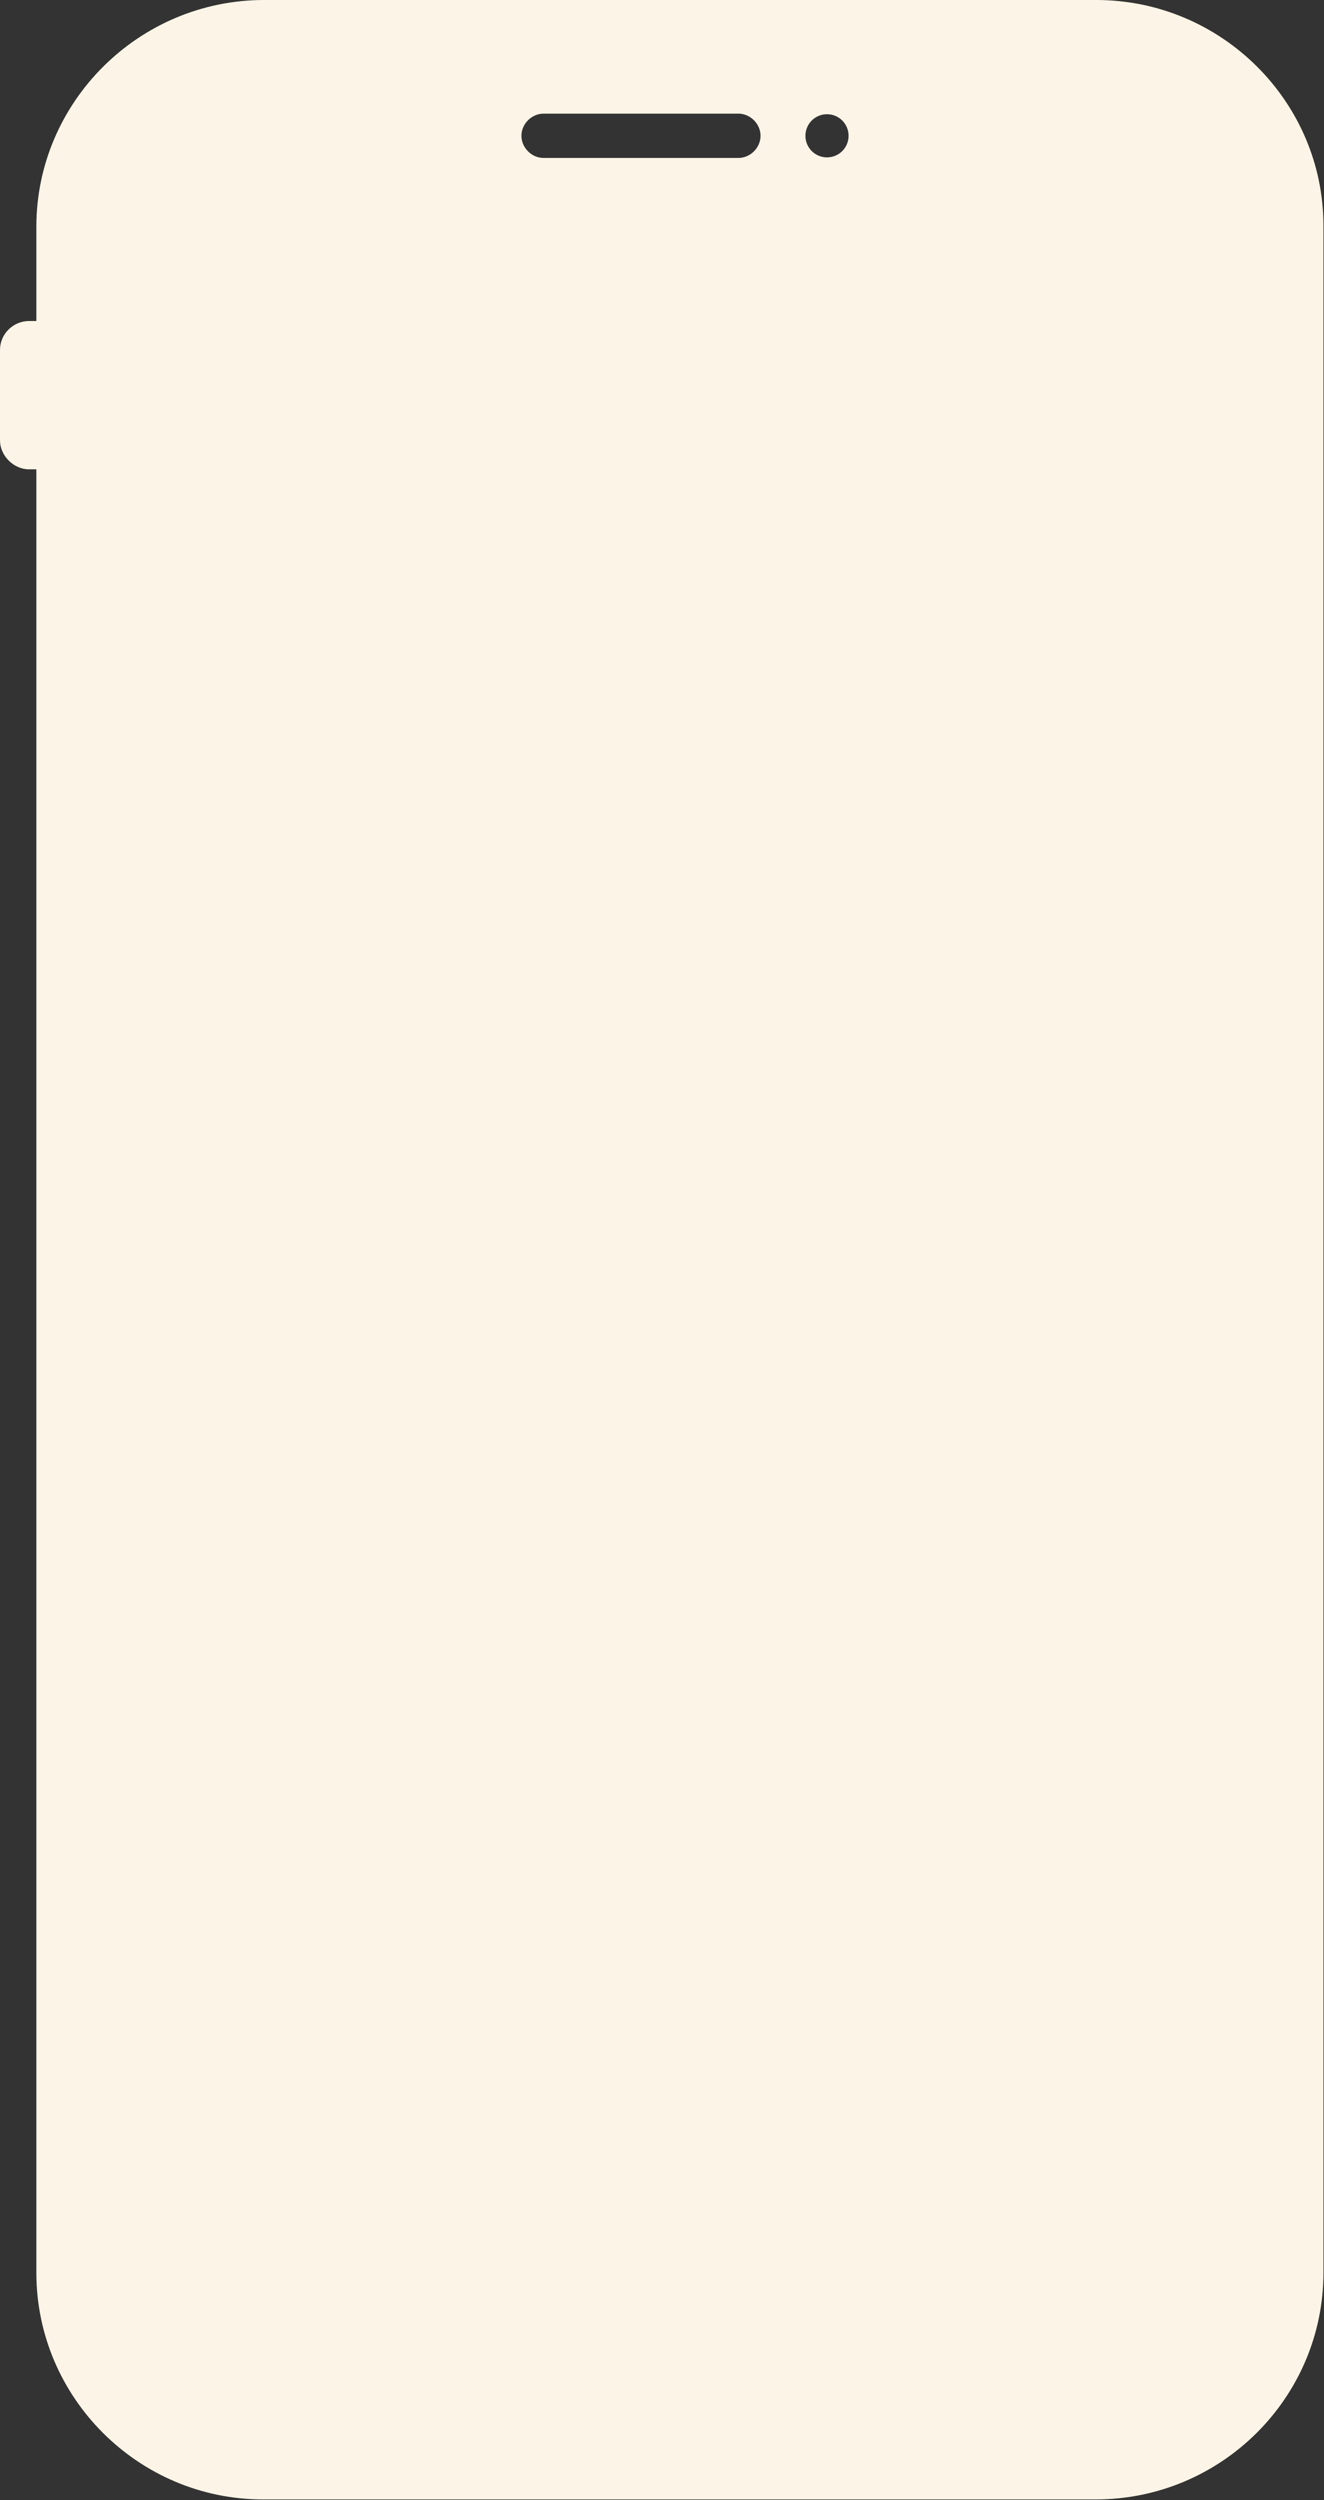 <?xml version="1.0" encoding="UTF-8"?>
<svg id="Layer_2" data-name="Layer 2" xmlns="http://www.w3.org/2000/svg" viewBox="0 0 23.31 44">
  <rect x="0" y="0" width="23.31" height="44" fill="#333333" stroke="none"/>
  <defs>
    <style>
      .cls-1 {
        fill: #fcf5e7;
      }
    </style>
  </defs>
  <g id="Layer_1-2" data-name="Layer 1">
    <path class="cls-1" d="M19.3,0h-.63s-13.36,0-13.36,0h0s-.66,0-.66,0C2.44,0,.64,1.8,.64,3.99v1.66h-.13c-.27,0-.51,.22-.51,.51v1.59c0,.27,.24,.51,.51,.51h.13v31.74c0,2.2,1.8,3.99,3.99,3.99h14.66c2.21,0,4.01-1.79,4.01-3.99V3.99C23.31,1.8,21.51,0,19.3,0Zm-6.3,2.78h-3.43c-.21,0-.39-.18-.39-.39s.18-.39,.39-.39h3.43c.21,0,.39,.18,.39,.39s-.18,.39-.39,.39Zm1.56-.01c-.21,0-.38-.17-.38-.38s.17-.38,.38-.38,.38,.17,.38,.38-.17,.38-.38,.38Z"/>
  </g>
</svg>